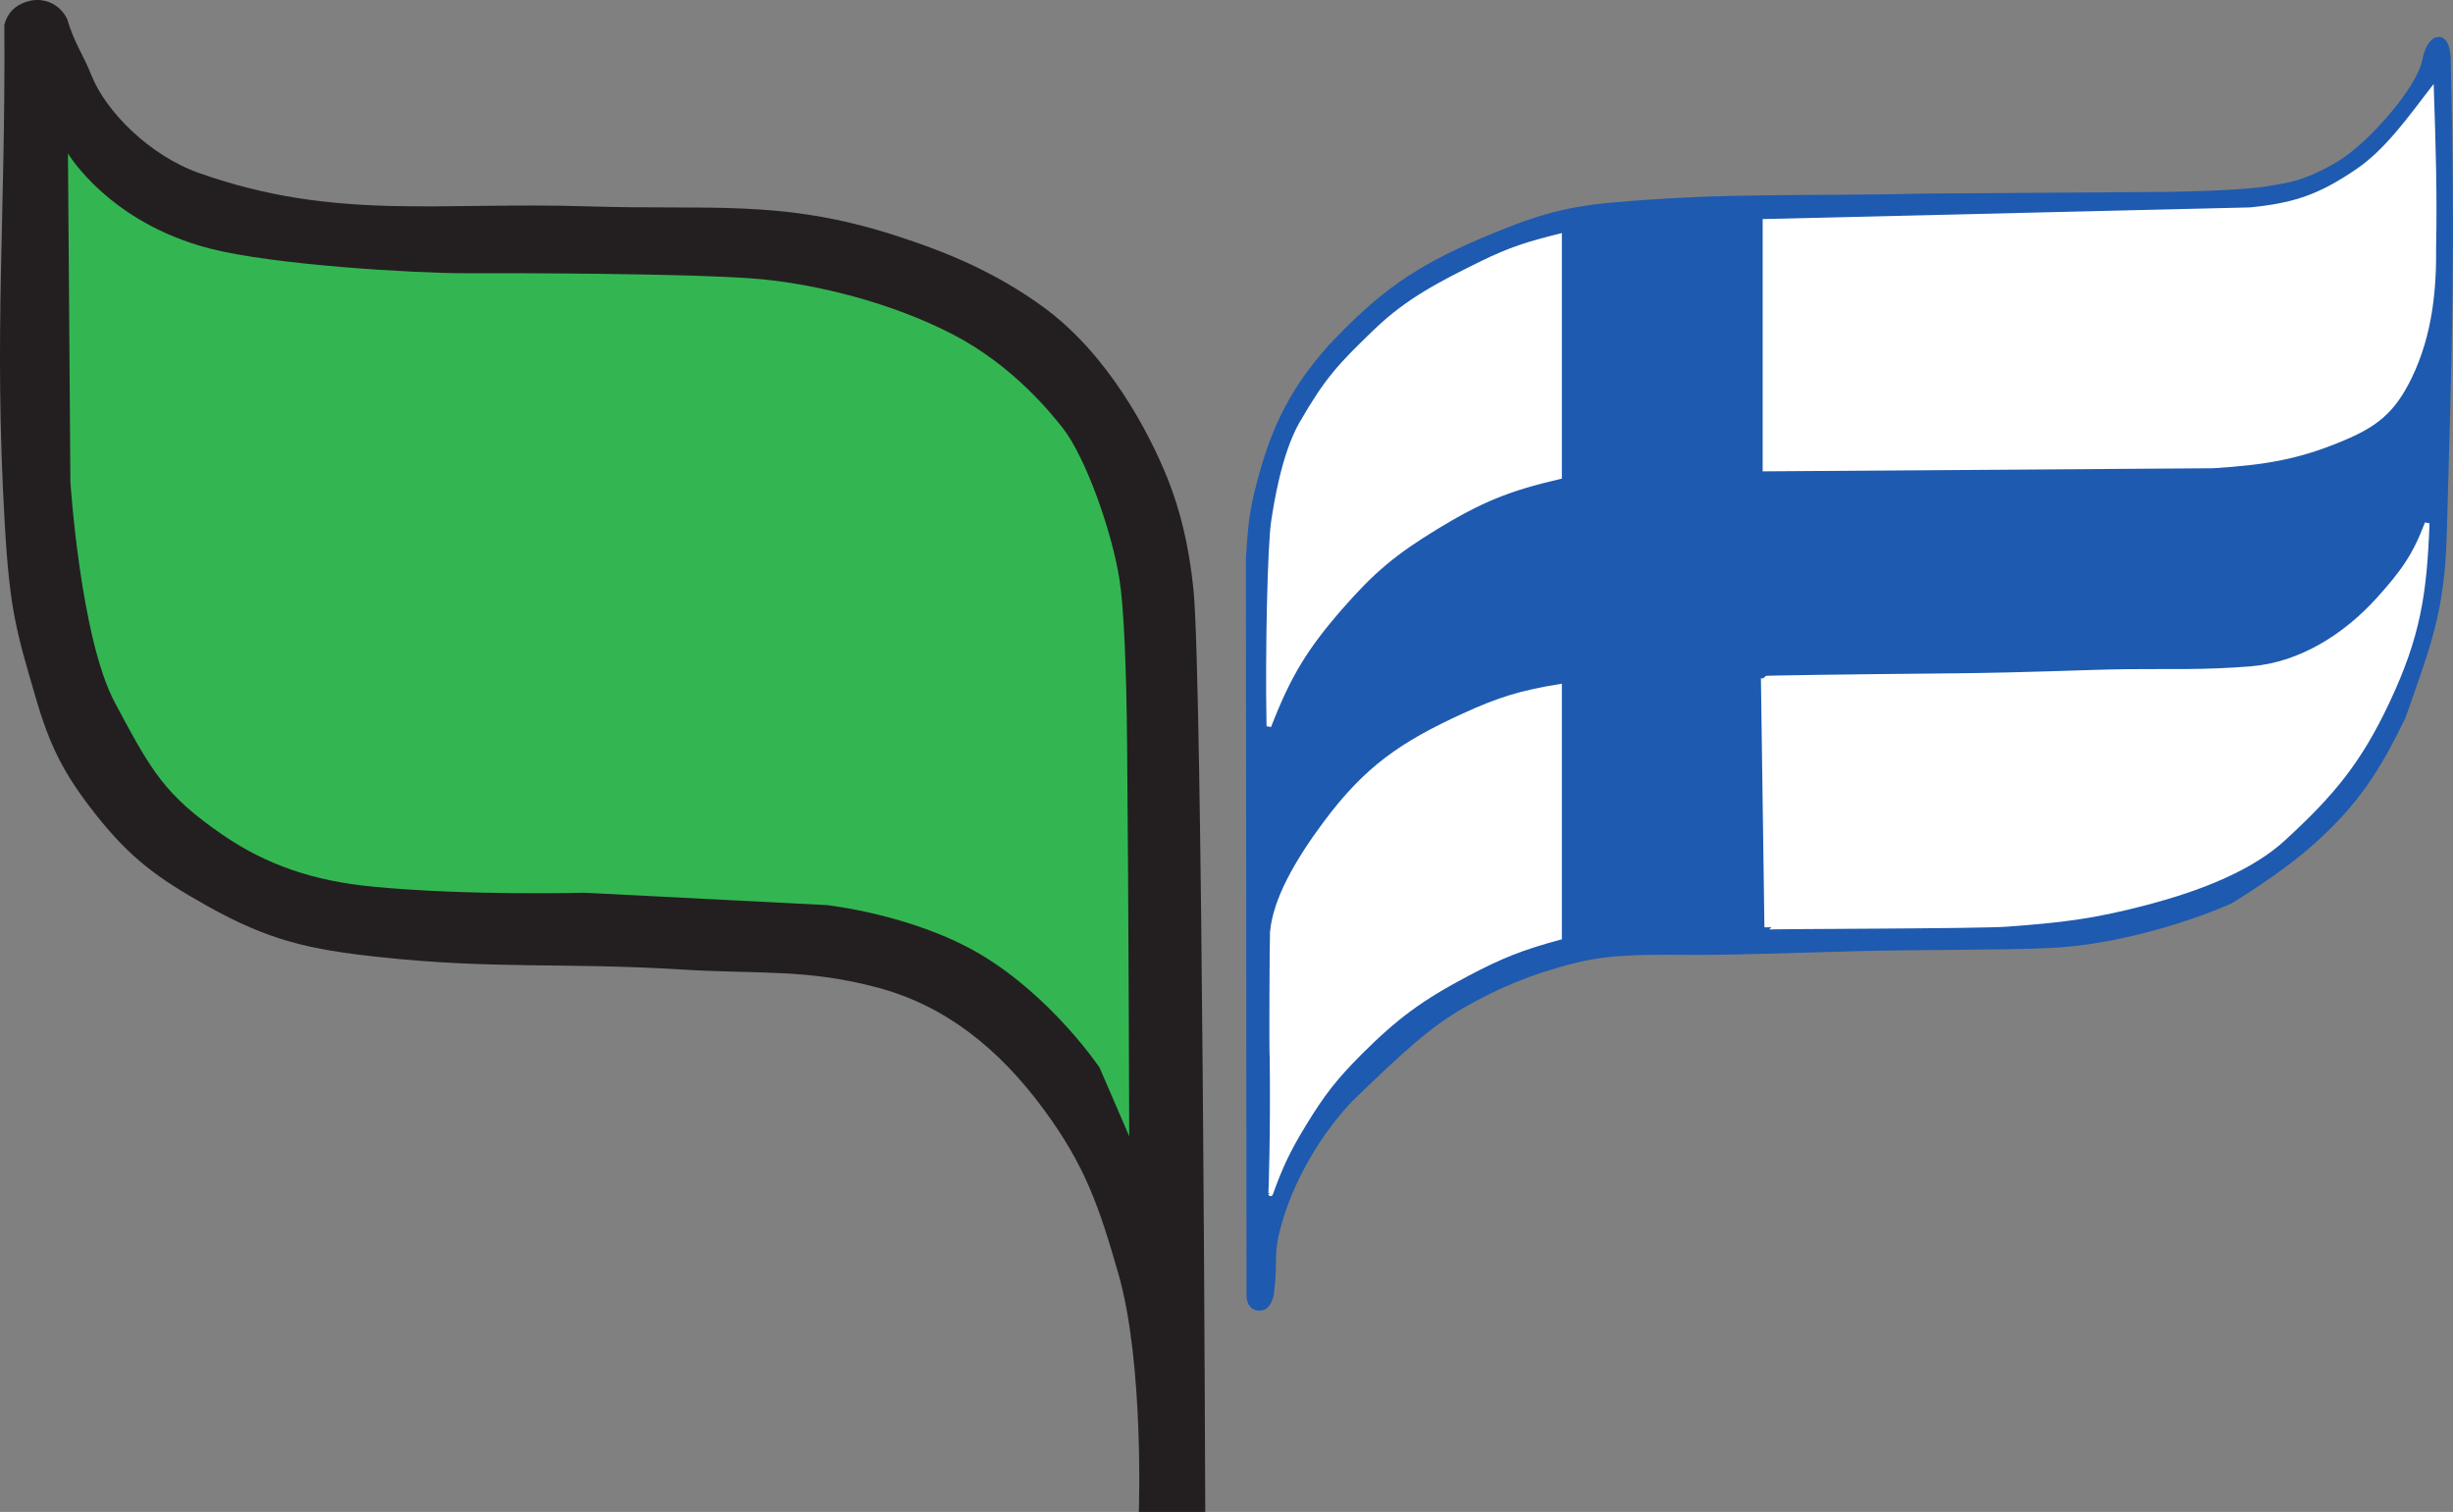 <?xml version="1.0" encoding="UTF-8" standalone="no"?>
<!-- Created with Inkscape (http://www.inkscape.org/) -->

<svg
   xmlns:dc="http://purl.org/dc/elements/1.1/"
   xmlns:cc="http://creativecommons.org/ns#"
   xmlns:rdf="http://www.w3.org/1999/02/22-rdf-syntax-ns#"
   xmlns:svg="http://www.w3.org/2000/svg"
   xmlns="http://www.w3.org/2000/svg"
   xmlns:sodipodi="http://sodipodi.sourceforge.net/DTD/sodipodi-0.dtd"
   xmlns:inkscape="http://www.inkscape.org/namespaces/inkscape"
   width="104.881"
   height="64.647"
   viewBox="0 0 104.881 64.647"
   id="svg2"
   version="1.1"
   inkscape:version="0.91 r13725"
   sodipodi:docname="Kotimaiset Kasvikset.svg">
  <rect x="0" y="0" width="104.881" height="64.647" fill="#808080" stroke="none"/>
  <defs
     id="defs4" />
  <sodipodi:namedview
     id="base"
     pagecolor="#ffffff"
     bordercolor="#666666"
     borderopacity="1.0"
     inkscape:pageopacity="0.0"
     inkscape:pageshadow="2"
     inkscape:zoom="5.6568543"
     inkscape:cx="82.084424"
     inkscape:cy="33.74124"
     inkscape:document-units="px"
     inkscape:current-layer="g4024"
     showgrid="false"
     units="px"
     inkscape:window-width="1920"
     inkscape:window-height="1137"
     inkscape:window-x="-4"
     inkscape:window-y="-4"
     inkscape:window-maximized="1" />
  <g
     inkscape:label="Taso 1"
     inkscape:groupmode="layer"
     id="layer1"
     transform="translate(0,-987.715)">
    <g
       id="g4024"
       transform="matrix(1.25,0,0,-1.25,-863.69,1135.992)">
      <path
         d="m 693.163,113.488 0.08,-11.229 c 0,0 0.344,-5.348 1.522,-7.556 1.259,-2.36 1.7,-3.151 3.671,-4.508 1.522,-1.052 3.134,-1.592 5.143,-1.785 3.253,-0.315 7.24,-0.21 7.24,-0.21 l 8.288,-0.419 c 0,0 2.937,-0.318 5.248,-1.678 2.464,-1.457 4.091,-3.885 4.091,-3.885 l 1.014,-2.808 c 0,0 -0.018,8.053 -0.07,13.826 -0.024,2.679 -0.112,4.714 -0.26,5.664 -0.262,1.678 -1.171,4.217 -1.942,5.196 -0.38,0.479 -1.689,2.13 -3.752,3.198 -2.125,1.102 -4.643,1.705 -6.532,1.888 -2.195,0.216 -9.036,0.216 -10.178,0.214 -1.713,-0.008 -6.546,0.279 -8.709,0.838 -3.463,0.892 -4.854,3.254 -4.854,3.254"
         style="fill:#33b652;fill-opacity:1;fill-rule:nonzero;stroke:none"
         id="path162"
         inkscape:connector-curvature="0" />
      <path
         d="m 693.163,113.488 0.08,-11.229 c 0,0 0.344,-5.348 1.522,-7.556 1.259,-2.36 1.7,-3.151 3.671,-4.508 1.522,-1.052 3.134,-1.592 5.143,-1.785 3.253,-0.315 7.24,-0.21 7.24,-0.21 l 8.288,-0.419 c 0,0 2.937,-0.318 5.248,-1.678 2.464,-1.457 4.091,-3.885 4.091,-3.885 l 1.014,-2.808 c 0,0 -0.018,8.053 -0.07,13.826 -0.024,2.679 -0.112,4.714 -0.26,5.664 -0.262,1.678 -1.171,4.217 -1.942,5.196 -0.38,0.479 -1.689,2.13 -3.752,3.198 -2.125,1.102 -4.643,1.705 -6.532,1.888 -2.195,0.216 -9.036,0.216 -10.178,0.214 -1.713,-0.008 -6.546,0.279 -8.709,0.838 -3.463,0.892 -4.854,3.254 -4.854,3.254 z"
         style="fill:none;stroke:#33b652;stroke-width:1.387;stroke-linecap:butt;stroke-linejoin:miter;stroke-miterlimit:3.864;stroke-dasharray:none;stroke-opacity:1"
         id="path164"
         inkscape:connector-curvature="0" />
      <path
         d="m 733.935,102.088 c 0.52,2.013 1.207,3.308 2.465,4.724 1.727,1.836 2.959,2.701 5.246,3.672 1.631,0.691 2.676,1.051 4.408,1.205 3.928,0.359 6.61,0.211 10.86,0.313 l 8.183,0.056 c 0,0 2.547,0.031 3.516,0.209 0.567,0.105 1.123,0.139 2.271,0.813 1.049,0.617 2.729,2.523 2.924,3.49 0,0 0.117,0.752 0.539,0.786 0.487,0.038 0.433,-0.917 0.433,-0.917 0.156,-6.085 0.054,-9.418 -0.135,-16.08 -0.076,-2.75 -0.588,-3.912 -1.415,-6.295 -0.851,-1.75 -1.584,-2.94 -3.149,-4.332 -1.154,-1.028 -2.804,-2.014 -2.804,-2.014 -1.416,-0.63 -3.935,-1.416 -6.164,-1.521 -1.611,-0.078 -4.4,-0.057 -6.477,-0.106 -2.065,-0.052 -3.871,-0.128 -5.617,-0.131 -1.427,-0.004 -2.81,0.061 -4.133,-0.263 -1.583,-0.393 -2.712,-0.893 -3.806,-1.512 -1.253,-0.709 -2.234,-1.658 -3.691,-3.051 -0.854,-0.814 -2.078,-2.491 -2.614,-4.433 -0.287,-1.036 -0.102,-1.116 -0.241,-2.282 0,0 -0.058,-0.656 -0.526,-0.629 -0.419,0.024 -0.419,0.496 -0.419,0.496 l -0.02,25.233 c 0.073,1.154 0.114,1.592 0.366,2.569"
         style="fill:#1e5aaf;fill-opacity:1;fill-rule:nonzero;stroke:none"
         id="path166"
         inkscape:connector-curvature="0" />
      <path
         d="m 734.413,77.788 c 0.013,-0.068 0.081,2.282 0.049,4.657 -0.024,0.105 -0.003,4.144 0.01,4.284 0.097,1.12 0.857,2.442 1.826,3.741 1.394,1.871 2.599,2.701 4.721,3.672 1.216,0.557 1.959,0.783 3.277,1 l 0,-8.588 c -1.282,-0.348 -1.995,-0.627 -3.17,-1.25 -1.573,-0.83 -2.413,-1.449 -3.672,-2.703 -0.842,-0.848 -1.268,-1.393 -1.89,-2.414 -0.541,-0.885 -0.799,-1.422 -1.151,-2.399"
         style="fill:#ffffff;fill-opacity:1;fill-rule:evenodd;stroke:none"
         id="path168"
         inkscape:connector-curvature="0" />
      <path
         d="m 734.413,77.788 c 0.013,-0.068 0.081,2.282 0.049,4.657 -0.024,0.105 -0.003,4.144 0.01,4.284 0.097,1.12 0.857,2.442 1.826,3.741 1.394,1.871 2.599,2.701 4.721,3.672 1.216,0.557 1.959,0.783 3.277,1 l 0,-8.588 c -1.282,-0.348 -1.995,-0.627 -3.17,-1.25 -1.573,-0.83 -2.413,-1.449 -3.672,-2.703 -0.842,-0.848 -1.268,-1.393 -1.89,-2.414 -0.541,-0.885 -0.799,-1.422 -1.151,-2.399 z"
         style="fill:none;stroke:#ffffff;stroke-width:0.16;stroke-linecap:butt;stroke-linejoin:miter;stroke-miterlimit:3.864;stroke-dasharray:none;stroke-opacity:1"
         id="path170"
         inkscape:connector-curvature="0" />
      <path
         d="m 734.354,93.783 c 0.674,1.738 1.245,2.683 2.47,4.082 1.089,1.248 1.838,1.866 3.253,2.728 1.516,0.925 2.486,1.32 4.219,1.721 l 0,8.234 c -1.061,-0.267 -1.664,-0.447 -2.647,-0.929 -1.443,-0.708 -2.544,-1.278 -3.62,-2.309 -1.283,-1.232 -1.689,-1.68 -2.556,-3.174 -0.621,-1.08 -0.88,-2.834 -0.958,-3.33 -0.129,-0.818 -0.21,-4.488 -0.161,-7.023"
         style="fill:#ffffff;fill-opacity:1;fill-rule:nonzero;stroke:none"
         id="path172"
         inkscape:connector-curvature="0" />
      <path
         d="m 734.354,93.783 c 0.674,1.738 1.245,2.683 2.47,4.082 1.089,1.248 1.838,1.866 3.253,2.728 1.516,0.925 2.486,1.32 4.219,1.721 l 0,8.234 c -1.061,-0.267 -1.664,-0.447 -2.647,-0.929 -1.443,-0.708 -2.544,-1.278 -3.62,-2.309 -1.283,-1.232 -1.689,-1.68 -2.556,-3.174 -0.621,-1.08 -0.88,-2.834 -0.958,-3.33 -0.129,-0.818 -0.21,-4.488 -0.161,-7.023 z"
         style="fill:none;stroke:#ffffff;stroke-width:0.16;stroke-linecap:butt;stroke-linejoin:miter;stroke-miterlimit:3.864;stroke-dasharray:none;stroke-opacity:1"
         id="path174"
         inkscape:connector-curvature="0" />
      <path
         d="m 751.324,111.05 0,-8.471 15.323,0.106 c 1.757,0.111 2.89,0.291 4.408,0.928 1.128,0.47 1.732,0.918 2.308,2.097 0.739,1.514 0.852,3.121 0.836,4.496 0.037,1.666 -0.011,3.447 -0.076,5.319 -0.721,-0.936 -1.517,-2.057 -2.494,-2.731 -1.318,-0.904 -2.182,-1.195 -3.715,-1.347 l -16.59,-0.397"
         style="fill:#ffffff;fill-opacity:1;fill-rule:nonzero;stroke:none"
         id="path176"
         inkscape:connector-curvature="0" />
      <path
         d="m 751.324,111.05 0,-8.471 15.323,0.106 c 1.757,0.111 2.89,0.291 4.408,0.928 1.128,0.47 1.732,0.918 2.308,2.097 0.739,1.514 0.852,3.121 0.836,4.496 0.037,1.666 -0.011,3.447 -0.076,5.319 -0.721,-0.936 -1.517,-2.057 -2.494,-2.731 -1.318,-0.904 -2.182,-1.195 -3.715,-1.347 l -16.59,-0.397 z"
         style="fill:none;stroke:#ffffff;stroke-width:0.16;stroke-linecap:butt;stroke-linejoin:miter;stroke-miterlimit:3.864;stroke-dasharray:none;stroke-opacity:1"
         id="path178"
         inkscape:connector-curvature="0" />
      <path
         d="m 751.264,95.419 0.12,-8.516 c 0,0.03 7.263,0.026 8.234,0.102 1.852,0.137 2.918,0.26 4.722,0.733 2.02,0.529 3.672,1.236 4.721,2.202 1.662,1.528 2.588,2.63 3.567,4.721 1.027,2.193 1.259,3.633 1.345,6.063 -0.425,-1.125 -0.828,-1.676 -1.659,-2.602 -1.128,-1.25 -2.654,-2.224 -4.333,-2.369 -1.645,-0.138 -2.842,-0.084 -4.292,-0.101 -1.481,-0.02 -3.223,-0.116 -5.969,-0.143 -3.625,-0.033 -6.456,-0.074 -6.456,-0.09"
         style="fill:#ffffff;fill-opacity:1;fill-rule:nonzero;stroke:none"
         id="path180"
         inkscape:connector-curvature="0" />
      <path
         d="m 751.264,95.419 0.12,-8.516 c 0,0.03 7.263,0.026 8.234,0.102 1.852,0.137 2.918,0.26 4.722,0.733 2.02,0.529 3.672,1.236 4.721,2.202 1.662,1.528 2.588,2.63 3.567,4.721 1.027,2.193 1.259,3.633 1.345,6.063 -0.425,-1.125 -0.828,-1.676 -1.659,-2.602 -1.128,-1.25 -2.654,-2.224 -4.333,-2.369 -1.645,-0.138 -2.842,-0.084 -4.292,-0.101 -1.481,-0.02 -3.223,-0.116 -5.969,-0.143 -3.625,-0.033 -6.456,-0.074 -6.456,-0.09 z"
         style="fill:none;stroke:#ffffff;stroke-width:0.16;stroke-linecap:butt;stroke-linejoin:miter;stroke-miterlimit:3.864;stroke-dasharray:none;stroke-opacity:1"
         id="path182"
         inkscape:connector-curvature="0" />
      <path
         d="m 729.905,66.904 c 0,0 0.181,5.082 -0.698,8.146 -0.662,2.304 -1.136,3.694 -2.539,5.603 -1.578,2.151 -3.424,3.573 -5.662,4.178 -2.452,0.663 -4.091,0.463 -6.767,0.629 -3.97,0.245 -6.347,0 -10.283,0.422 -2.454,0.26 -3.825,0.578 -5.928,1.758 -1.668,0.935 -2.604,1.61 -3.792,3.11 -1.11,1.402 -1.588,2.364 -2.083,4.078 -0.63,2.171 -0.87,2.902 -1.04,5.906 -0.378,6.603 0.034,10.379 -0.013,17.041 0.115,0.414 0.357,0.66 0.766,0.789 0.561,0.18 1.131,-0.07 1.386,-0.598 0.229,-0.799 0.536,-1.183 0.842,-1.953 0.472,-1.175 1.947,-2.711 3.699,-3.322 4.642,-1.629 8.161,-0.963 13.3,-1.129 4.116,-0.133 6.586,0.256 10.439,-0.981 1.86,-0.595 3.481,-1.285 5.086,-2.447 2.255,-1.634 3.654,-4.344 4.269,-5.875 0.448,-1.119 0.737,-2.342 0.887,-3.793 0.313,-3.055 0.404,-31.562 0.404,-31.562 l -2.273,0 z m -36.628,46.468 0.083,-11.232 c 0,0 0.343,-5.342 1.521,-7.553 1.259,-2.359 1.7,-3.15 3.672,-4.512 1.522,-1.046 3.132,-1.587 5.141,-1.781 3.252,-0.316 7.24,-0.209 7.24,-0.209 l 8.288,-0.422 c 0,0 2.94,-0.314 5.248,-1.675 2.463,-1.457 4.092,-3.883 4.092,-3.883 l 1.015,-2.35 c 0,0 -0.019,7.594 -0.072,13.364 -0.024,2.68 -0.111,4.716 -0.259,5.666 -0.261,1.679 -1.172,4.217 -1.944,5.197 -0.378,0.478 -1.686,2.127 -3.752,3.197 -2.125,1.102 -4.643,1.705 -6.531,1.889 -2.194,0.213 -9.036,0.213 -10.177,0.208 -1.713,-0.003 -6.546,0.284 -8.71,0.843 -3.462,0.891 -4.855,3.253 -4.855,3.253"
         style="fill:#231f20;fill-opacity:1;fill-rule:evenodd;stroke:none"
         id="path184"
         inkscape:connector-curvature="0" />
    </g>
  </g>
</svg>
